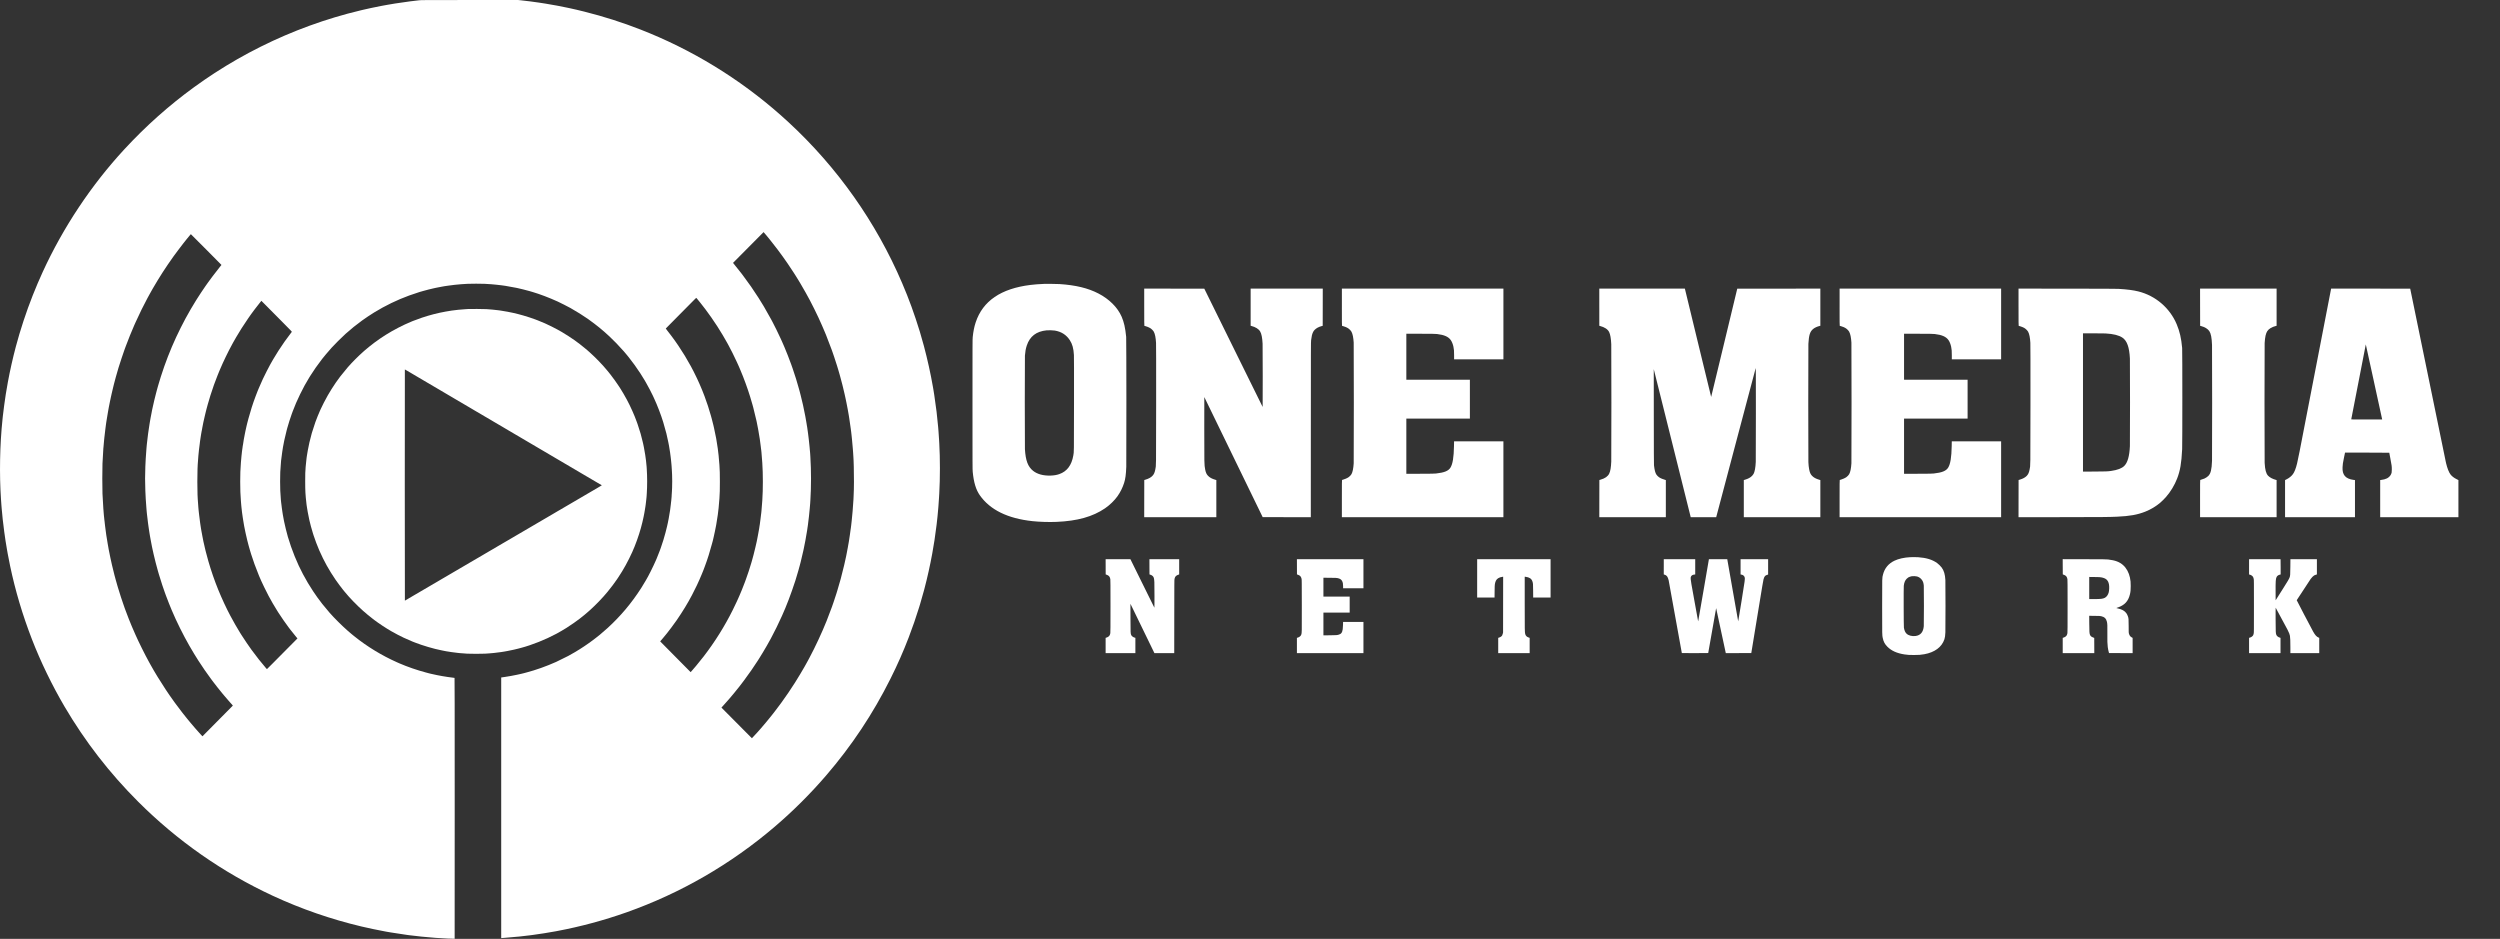 <?xml version="1.0" standalone="no"?>
<!DOCTYPE svg PUBLIC "-//W3C//DTD SVG 20010904//EN"
 "http://www.w3.org/TR/2001/REC-SVG-20010904/DTD/svg10.dtd">
<svg version="1.0" xmlns="http://www.w3.org/2000/svg"
 width="19238pt" height="7225pt" viewBox="0 0 19238 7225"
 preserveAspectRatio="xMidYMid meet">

<rect x="0" y="0" width="19238" height="7225" fill="#333333" stroke="none"/>

<g transform="translate(0,7225) scale(0.1,-0.1)"
fill="#FFFFFF" stroke="none">
<path d="M32260 72229 c-239 -26 -588 -68 -715 -85 -540 -71 -707 -95 -1135
-163 -250 -40 -292 -47 -575 -97 -153 -27 -198 -35 -325 -59 -47 -9 -107 -20
-135 -25 -74 -13 -528 -104 -695 -140 -80 -17 -165 -35 -190 -40 -53 -10 -419
-93 -535 -120 -44 -11 -138 -33 -210 -50 -2633 -626 -5253 -1579 -7690 -2797
-1248 -625 -2340 -1249 -3535 -2021 -492 -319 -1079 -722 -1585 -1091 -1941
-1413 -3709 -2988 -5366 -4781 -2543 -2752 -4702 -5996 -6281 -9435 -261 -569
-529 -1196 -773 -1815 -496 -1256 -958 -2659 -1299 -3945 -233 -882 -447
-1833 -610 -2715 -59 -316 -99 -548 -160 -930 -63 -389 -189 -1329 -226 -1680
-5 -52 -16 -158 -25 -235 -210 -1989 -252 -4258 -115 -6225 6 -80 13 -181 16
-225 3 -44 9 -132 14 -195 5 -63 14 -173 20 -245 45 -549 100 -1058 196 -1785
56 -430 140 -977 211 -1370 8 -47 21 -121 29 -165 8 -44 19 -105 24 -135 44
-248 128 -676 189 -965 402 -1907 953 -3761 1679 -5640 659 -1706 1554 -3553
2510 -5180 1577 -2682 3456 -5111 5662 -7315 3013 -3012 6520 -5461 10375
-7248 2176 -1008 4455 -1797 6806 -2356 508 -121 1311 -290 1739 -366 36 -6
85 -16 110 -21 25 -5 83 -16 130 -24 47 -8 177 -30 290 -49 368 -63 881 -141
1220 -186 41 -5 125 -16 185 -25 567 -75 1332 -152 2040 -205 510 -38 1448
-83 1461 -71 2 2 4 4519 4 10038 0 8018 -3 10034 -12 10037 -7 2 -58 9 -113
16 -527 61 -1143 169 -1628 284 -56 13 -118 27 -137 31 -19 4 -57 13 -85 21
-27 8 -135 37 -240 64 -227 60 -224 59 -540 155 -351 108 -642 208 -1020 353
-119 46 -422 170 -470 192 -11 5 -105 47 -210 93 -1150 511 -2290 1205 -3259
1986 -93 75 -183 147 -200 161 -36 28 -173 144 -305 260 -447 390 -1051 991
-1411 1403 -170 195 -453 535 -559 672 -285 366 -478 635 -706 979 -301 456
-505 797 -782 1316 -446 831 -872 1887 -1162 2875 -84 287 -244 939 -285 1160
-2 11 -13 65 -24 120 -36 173 -65 333 -77 418 -2 12 -8 56 -15 97 -6 41 -16
102 -21 135 -9 58 -20 133 -40 280 -14 102 -28 217 -39 320 -6 50 -12 101 -15
115 -2 14 -7 63 -11 110 -3 46 -7 88 -10 91 -5 9 -29 377 -46 704 -16 302 -16
1127 0 1430 18 348 40 660 52 738 5 38 8 72 6 75 -2 4 0 28 4 54 5 25 14 91
19 145 18 167 42 354 71 543 34 225 40 264 46 295 2 17 7 46 10 65 16 104 66
364 88 460 8 36 18 81 21 100 19 111 118 526 175 735 17 61 39 146 51 190 56
217 248 820 339 1065 21 58 55 150 75 205 296 806 816 1874 1257 2578 26 42
71 114 99 160 253 405 564 850 869 1242 14 17 45 58 70 91 52 68 106 135 257
315 332 398 540 626 928 1014 437 438 723 698 1210 1095 157 128 397 312 646
494 241 176 645 445 939 626 853 522 1750 957 2685 1299 244 90 673 234 800
270 39 11 158 45 265 76 262 75 634 170 840 213 30 7 96 21 145 32 50 10 153
31 230 45 77 14 172 32 210 40 39 7 99 19 135 25 36 6 88 15 115 20 28 5 106
16 175 25 69 9 152 20 185 26 69 11 91 14 234 29 58 6 107 13 111 15 4 2 26 5
51 6 24 1 89 7 144 14 157 20 512 47 870 65 256 13 1044 13 1285 0 428 -23
662 -40 875 -65 129 -15 232 -26 279 -31 16 -1 48 -5 70 -8 23 -3 68 -9 101
-12 33 -3 63 -8 66 -9 5 -4 60 -11 219 -31 124 -15 574 -97 795 -144 50 -10
106 -22 125 -25 112 -20 737 -176 920 -230 69 -20 177 -52 240 -70 567 -166
1282 -437 1950 -741 179 -81 784 -388 985 -500 406 -226 1028 -614 1335 -834
676 -485 1113 -840 1660 -1349 319 -296 758 -751 1050 -1086 52 -60 113 -129
135 -154 57 -65 132 -155 197 -236 31 -38 78 -97 105 -130 279 -346 633 -837
893 -1240 111 -173 297 -472 338 -545 14 -25 58 -101 97 -170 166 -287 410
-753 519 -987 36 -78 83 -179 104 -225 230 -487 533 -1277 699 -1823 99 -328
140 -474 244 -873 35 -135 81 -345 144 -652 24 -116 47 -237 56 -285 41 -228
74 -435 83 -514 8 -71 16 -131 26 -196 5 -33 14 -103 20 -155 6 -52 15 -129
20 -170 18 -150 34 -305 32 -313 -1 -5 2 -45 8 -90 5 -45 10 -102 11 -127 0
-25 5 -88 9 -140 5 -52 12 -158 15 -235 3 -77 10 -214 15 -305 12 -216 12
-778 0 -1005 -6 -99 -13 -236 -15 -305 -3 -69 -10 -174 -16 -233 -5 -59 -8
-111 -5 -115 2 -4 0 -34 -5 -67 -5 -33 -11 -103 -14 -155 -3 -52 -8 -102 -10
-110 -3 -8 -9 -62 -15 -120 -5 -58 -14 -142 -20 -187 -23 -192 -30 -242 -41
-323 -6 -47 -12 -96 -14 -110 -7 -78 -78 -496 -111 -660 -14 -69 -28 -134 -30
-145 -2 -11 -6 -31 -9 -45 -5 -24 -8 -37 -20 -105 -5 -28 -10 -48 -35 -157 -5
-24 -17 -77 -26 -118 -19 -85 -91 -374 -124 -495 -91 -336 -83 -309 -160 -560
-57 -188 -144 -452 -195 -590 -18 -49 -55 -153 -83 -230 -46 -127 -204 -527
-237 -600 -7 -16 -33 -77 -58 -135 -207 -482 -605 -1275 -771 -1539 -14 -22
-26 -43 -26 -45 0 -9 -257 -432 -342 -565 -753 -1168 -1562 -2131 -2579 -3066
-143 -132 -498 -439 -594 -515 -18 -14 -101 -81 -186 -149 -390 -313 -897
-674 -1354 -961 -298 -188 -464 -285 -905 -529 -127 -70 -766 -385 -925 -456
-759 -339 -1558 -623 -2290 -815 -88 -23 -182 -48 -210 -56 -27 -7 -102 -26
-165 -40 -156 -36 -177 -40 -235 -53 -27 -6 -93 -20 -145 -31 -274 -59 -573
-113 -895 -161 -154 -23 -192 -28 -237 -34 l-48 -6 0 -10029 0 -10029 33 4
c17 2 104 9 192 15 355 24 718 56 1195 105 234 25 656 74 855 100 61 9 144 20
185 25 195 26 598 85 850 125 233 36 734 122 880 150 41 8 111 22 155 30 1771
333 3571 819 5300 1430 4157 1471 8011 3697 11385 6574 1424 1215 2760 2546
3981 3966 1963 2283 3595 4739 4943 7435 544 1088 980 2076 1407 3188 277 719
587 1616 794 2297 20 66 54 176 75 245 63 205 244 843 300 1055 17 66 40 152
50 190 202 758 430 1788 584 2630 142 777 220 1297 341 2255 42 335 100 910
135 1350 24 297 37 490 50 715 5 94 14 247 20 340 66 1150 66 2711 0 3850 -6
94 -15 247 -20 340 -12 221 -27 440 -40 590 -5 66 -17 206 -25 310 -62 745
-166 1610 -301 2480 -25 160 -56 353 -69 430 -13 77 -31 178 -39 225 -167 966
-418 2102 -687 3110 -75 279 -252 904 -314 1105 -430 1395 -834 2506 -1362
3740 -2002 4683 -4982 8903 -8738 12375 -3143 2906 -6771 5231 -10710 6862
-316 131 -313 130 -690 277 -1392 545 -2835 1005 -4310 1375 -228 57 -406 101
-620 151 -110 26 -469 106 -515 115 -25 5 -110 23 -190 40 -167 36 -621 127
-695 140 -27 5 -88 16 -135 25 -282 53 -614 111 -860 150 -306 48 -345 54
-515 79 -404 60 -905 124 -1343 171 l-233 25 -3722 -1 c-3547 -1 -3730 -2
-3887 -20z m26680 -18050 c96 -116 198 -239 225 -273 28 -35 100 -125 160
-201 240 -300 382 -483 490 -629 37 -49 79 -105 94 -125 113 -144 505 -691
696 -971 92 -133 370 -552 466 -702 36 -57 87 -135 112 -174 25 -39 76 -121
114 -182 37 -61 106 -173 153 -249 47 -76 87 -143 90 -148 3 -6 44 -76 91
-155 218 -365 535 -931 694 -1235 244 -468 422 -827 650 -1310 54 -113 219
-479 255 -565 16 -36 54 -123 85 -195 56 -127 103 -239 170 -400 18 -44 56
-136 85 -205 103 -249 356 -910 430 -1125 21 -60 62 -175 90 -255 28 -80 72
-206 96 -280 167 -510 203 -622 219 -675 25 -87 95 -316 105 -345 10 -26 78
-265 104 -360 8 -30 31 -113 51 -185 58 -210 140 -520 151 -570 2 -11 20 -83
40 -160 48 -187 82 -329 132 -555 6 -25 20 -88 31 -140 12 -52 26 -115 31
-140 5 -25 19 -88 30 -140 11 -52 27 -129 35 -170 9 -41 19 -93 24 -115 17
-76 59 -292 66 -342 3 -21 8 -44 10 -51 3 -7 9 -41 15 -75 16 -99 20 -120 26
-147 7 -29 11 -52 58 -330 19 -113 37 -230 41 -260 3 -30 10 -77 15 -105 26
-155 92 -609 92 -635 0 -8 4 -35 8 -60 5 -25 11 -76 15 -114 3 -38 8 -72 10
-76 2 -4 7 -38 10 -76 3 -38 8 -80 10 -94 3 -14 7 -50 10 -80 7 -67 23 -223
36 -345 18 -171 47 -488 54 -600 3 -38 9 -117 15 -175 5 -58 14 -179 20 -270
5 -91 15 -237 20 -325 6 -88 13 -203 14 -255 2 -52 9 -270 16 -485 22 -646 17
-1741 -10 -2180 -5 -82 -9 -190 -10 -238 0 -49 -2 -98 -5 -110 -3 -12 -10
-105 -15 -207 -23 -423 -69 -965 -120 -1430 -6 -52 -13 -113 -15 -135 -13
-139 -27 -260 -30 -265 -2 -4 -7 -40 -11 -81 -3 -41 -7 -77 -9 -80 -2 -3 -9
-41 -14 -85 -11 -88 -28 -208 -41 -299 -5 -33 -13 -94 -19 -135 -6 -41 -15
-104 -21 -140 -6 -36 -17 -110 -25 -165 -8 -55 -19 -127 -24 -160 -6 -33 -15
-87 -20 -120 -8 -51 -32 -185 -45 -250 -10 -54 -18 -102 -21 -125 -2 -14 -10
-59 -19 -100 -8 -41 -17 -86 -20 -100 -2 -14 -7 -43 -11 -65 -4 -22 -22 -116
-40 -210 -19 -93 -37 -186 -40 -205 -3 -19 -10 -51 -15 -70 -5 -19 -28 -120
-50 -225 -23 -104 -50 -228 -61 -275 -11 -47 -24 -105 -29 -130 -21 -96 -226
-915 -264 -1050 -91 -329 -181 -639 -261 -900 -31 -102 -65 -212 -75 -245 -27
-91 -199 -613 -222 -675 -19 -52 -66 -187 -128 -365 -62 -180 -261 -702 -399
-1050 -349 -876 -870 -1997 -1316 -2830 -20 -38 -73 -137 -118 -220 -44 -82
-118 -217 -165 -300 -46 -82 -98 -175 -115 -205 -129 -233 -476 -810 -726
-1207 -294 -466 -716 -1087 -1007 -1483 -47 -63 -96 -131 -109 -150 -67 -95
-236 -320 -448 -594 -43 -55 -90 -117 -105 -136 -87 -113 -133 -171 -182 -229
-30 -37 -91 -111 -135 -166 -80 -101 -106 -133 -250 -305 -109 -130 -362 -427
-401 -470 -31 -35 -124 -139 -239 -270 -168 -190 -428 -471 -434 -468 -3 2
-233 233 -511 513 -278 281 -804 810 -1169 1177 l-664 667 61 69 c34 38 96
107 139 154 216 234 524 590 752 868 222 270 302 369 432 535 145 186 117 149
340 446 382 510 799 1109 1069 1537 36 57 83 131 105 165 132 204 462 753 602
1002 234 416 283 504 283 507 0 3 39 76 86 164 234 431 499 974 789 1614 351
774 685 1653 1035 2725 53 163 188 614 215 720 7 28 29 109 50 180 20 72 38
138 40 148 2 10 9 32 15 50 13 41 66 241 75 287 4 19 13 58 21 85 36 129 144
588 194 825 10 47 27 130 39 185 78 361 182 925 207 1115 3 24 7 47 10 51 2 4
6 28 9 55 3 27 10 65 14 84 5 19 9 42 9 50 0 8 8 62 17 120 9 58 18 123 21
145 2 22 9 63 14 90 5 28 11 77 15 110 3 33 10 92 15 130 19 143 46 362 59
480 26 235 42 393 60 600 28 302 32 356 36 425 3 41 10 149 15 240 67 1049 66
2264 0 3315 -6 94 -13 208 -15 255 -3 47 -7 103 -10 125 -4 22 -10 96 -16 165
-5 69 -13 168 -19 220 -33 339 -42 424 -60 573 -5 48 -14 124 -20 170 -5 45
-14 118 -20 162 -6 44 -13 100 -15 125 -11 97 -26 214 -30 219 -1 3 -6 29 -9
56 -3 28 -10 82 -16 120 -5 39 -15 104 -21 145 -6 41 -12 78 -15 81 -2 4 -6
28 -9 55 -3 27 -8 56 -10 64 -2 8 -7 35 -10 60 -4 25 -13 81 -21 125 -8 44
-21 118 -29 165 -8 47 -19 111 -25 143 -5 31 -14 81 -19 110 -20 110 -158 787
-171 837 -5 19 -16 69 -25 110 -16 72 -77 323 -164 680 -23 91 -55 215 -71
275 -17 61 -44 157 -59 215 -93 337 -118 424 -188 645 -14 44 -38 123 -53 175
-35 121 -183 570 -250 760 -28 80 -77 219 -109 310 -120 338 -408 1074 -511
1305 -10 22 -52 119 -93 215 -41 96 -88 204 -105 240 -17 36 -64 139 -105 230
-165 365 -490 1028 -625 1275 -30 55 -79 147 -110 205 -101 194 -420 758 -520
921 -21 35 -50 84 -64 109 -36 63 -265 434 -383 620 -102 161 -456 694 -572
860 -159 229 -543 758 -636 876 -18 23 -66 86 -106 140 -61 81 -365 463 -594
746 l-49 60 144 146 c350 359 2202 2222 2207 2222 3 -1 85 -95 181 -211z
m-43189 -1012 c580 -584 1107 -1117 1173 -1184 l118 -121 -124 -154 c-214
-264 -303 -379 -562 -724 -225 -300 -234 -312 -346 -469 -92 -128 -107 -149
-205 -290 -207 -298 -464 -686 -657 -993 -37 -59 -81 -129 -98 -157 -185 -288
-538 -898 -775 -1335 -212 -391 -520 -1005 -721 -1440 -456 -985 -845 -1990
-1179 -3040 -80 -250 -100 -316 -165 -545 -15 -55 -42 -147 -60 -205 -31 -103
-54 -185 -90 -325 -10 -38 -33 -124 -50 -190 -59 -227 -111 -430 -131 -520
-11 -49 -22 -97 -24 -105 -27 -113 -58 -250 -61 -270 -3 -14 -7 -33 -10 -42
-3 -9 -7 -27 -9 -40 -2 -13 -9 -41 -14 -63 -6 -22 -20 -85 -31 -140 -11 -55
-25 -116 -29 -135 -5 -19 -12 -55 -16 -80 -3 -25 -10 -63 -15 -85 -5 -22 -18
-92 -30 -155 -12 -63 -25 -133 -30 -155 -5 -22 -12 -56 -15 -75 -3 -19 -10
-57 -15 -85 -5 -27 -16 -90 -25 -140 -9 -49 -18 -102 -20 -117 -2 -15 -15 -98
-30 -185 -42 -258 -44 -273 -60 -398 -9 -66 -20 -147 -26 -180 -6 -33 -13 -74
-14 -92 -2 -18 -8 -65 -14 -105 -23 -162 -56 -434 -81 -678 -6 -58 -15 -143
-20 -190 -5 -47 -12 -125 -15 -175 -3 -49 -10 -137 -15 -195 -30 -334 -65
-932 -75 -1250 -26 -882 -26 -930 0 -1845 9 -317 47 -950 75 -1250 5 -55 12
-143 15 -195 3 -52 10 -135 16 -185 5 -49 14 -133 19 -185 32 -300 66 -587 80
-670 5 -30 12 -80 15 -110 3 -30 8 -62 10 -70 5 -16 16 -96 35 -245 10 -79 22
-158 40 -265 5 -30 17 -100 25 -155 9 -55 18 -113 21 -130 7 -43 43 -242 53
-295 5 -25 14 -72 20 -105 6 -33 24 -127 40 -210 16 -82 37 -190 46 -240 10
-49 31 -148 47 -220 16 -71 31 -137 33 -146 2 -9 13 -61 25 -115 12 -55 26
-115 30 -134 65 -292 240 -976 314 -1225 8 -27 46 -160 85 -294 73 -251 177
-583 258 -821 80 -236 172 -502 202 -585 16 -44 55 -150 86 -235 92 -255 367
-949 429 -1085 8 -16 25 -57 39 -90 322 -773 869 -1874 1325 -2667 240 -417
517 -875 698 -1153 380 -584 610 -918 977 -1415 39 -52 82 -111 97 -130 15
-19 69 -91 121 -160 100 -132 179 -233 283 -365 244 -306 327 -408 380 -470
34 -38 79 -92 101 -120 55 -70 340 -402 356 -415 3 -3 52 -59 109 -125 56 -66
132 -150 168 -186 35 -37 63 -71 61 -77 -7 -17 -2328 -2362 -2339 -2362 -4 0
-56 55 -115 122 -60 68 -116 130 -125 138 -21 19 -212 235 -305 344 -38 46
-110 130 -160 187 -126 146 -185 215 -223 262 -18 23 -50 61 -71 86 -93 111
-148 178 -171 207 -14 17 -59 73 -100 125 -140 173 -235 293 -255 320 -11 14
-39 51 -62 80 -120 154 -461 607 -539 715 -428 600 -432 605 -714 1029 -410
618 -844 1327 -1160 1900 -37 66 -91 165 -122 220 -313 567 -778 1503 -1033
2080 -106 241 -191 436 -235 540 -23 55 -50 118 -60 140 -20 45 -175 425 -226
555 -116 297 -194 502 -269 710 -12 36 -39 110 -60 165 -137 376 -402 1185
-483 1475 -6 19 -31 105 -57 190 -72 242 -89 302 -140 495 -26 99 -65 243 -86
320 -44 165 -179 713 -193 786 -2 13 -13 62 -24 109 -37 154 -61 263 -92 415
-55 269 -122 599 -126 625 -2 14 -8 45 -14 70 -5 25 -12 65 -15 90 -3 25 -10
65 -15 90 -9 48 -22 119 -39 215 -10 54 -55 337 -82 505 -5 36 -14 90 -20 120
-5 30 -11 69 -13 85 -2 17 -6 50 -10 75 -55 401 -64 464 -77 585 -6 55 -15
134 -20 175 -4 41 -13 122 -19 179 -6 57 -12 107 -15 110 -2 4 -6 45 -10 91
-3 47 -8 92 -10 100 -3 8 -9 68 -15 133 -5 64 -15 170 -20 235 -6 64 -13 157
-16 206 -3 49 -7 93 -9 97 -8 11 -46 681 -67 1174 -17 403 -18 1907 0 2305 21
491 59 1158 66 1169 3 4 8 52 11 107 10 173 43 541 50 564 2 8 7 49 10 90 3
41 7 86 10 100 3 14 10 68 15 120 11 95 20 177 40 344 6 49 13 108 15 130 7
61 24 192 34 266 10 68 28 198 36 265 3 22 10 65 15 95 5 30 19 116 31 190 21
134 61 375 80 480 6 30 14 80 19 110 11 68 48 278 54 305 11 50 96 474 101
505 3 19 10 49 15 65 5 17 12 50 16 75 4 25 8 47 9 50 1 3 4 21 9 40 36 172
52 242 78 350 16 69 31 132 33 140 7 34 60 254 92 385 19 77 36 147 38 155 2
8 13 50 24 93 12 42 30 111 41 152 11 41 29 108 39 148 11 40 32 118 46 172
21 82 153 539 209 725 91 299 379 1167 448 1350 22 57 64 173 94 258 133 372
533 1365 665 1649 16 34 64 142 108 240 243 548 666 1410 908 1848 33 61 102
187 153 280 51 94 125 226 165 295 40 69 84 148 99 175 49 87 205 351 386 650
60 98 216 348 367 585 215 337 561 845 841 1235 128 176 170 233 377 508 276
367 283 376 380 497 33 41 71 89 85 106 74 97 127 163 154 195 17 19 56 66 86
104 30 37 73 89 95 115 22 26 64 77 94 113 30 37 58 67 61 67 4 0 481 -478
1061 -1063z m37901 -3919 c92 -115 216 -268 242 -298 19 -22 229 -292 391
-503 246 -320 643 -890 915 -1312 247 -382 610 -990 765 -1280 26 -49 67 -124
90 -165 158 -281 469 -906 655 -1315 45 -99 101 -223 125 -276 24 -52 53 -118
63 -145 11 -27 50 -119 86 -204 244 -570 553 -1413 736 -2015 117 -382 142
-469 187 -635 20 -74 47 -173 60 -220 47 -174 164 -652 223 -920 12 -52 27
-120 35 -150 7 -30 16 -75 20 -100 4 -25 11 -61 15 -80 8 -28 41 -199 65 -330
3 -14 7 -36 10 -50 2 -14 7 -41 10 -60 3 -19 8 -42 10 -50 12 -41 78 -444 91
-550 3 -24 7 -47 9 -50 2 -4 9 -44 15 -91 6 -46 13 -100 15 -119 27 -198 33
-244 55 -417 5 -43 14 -123 20 -177 6 -55 13 -103 15 -106 3 -4 7 -47 11 -96
3 -49 8 -92 10 -95 5 -9 43 -489 64 -814 58 -869 58 -2021 0 -2890 -20 -311
-59 -795 -65 -815 -2 -8 -5 -33 -6 -55 -1 -22 -5 -65 -10 -95 -5 -30 -13 -95
-19 -145 -9 -85 -19 -170 -40 -330 -7 -61 -15 -116 -35 -265 -2 -19 -9 -73
-15 -119 -6 -47 -13 -87 -15 -91 -2 -3 -8 -44 -14 -90 -6 -47 -16 -111 -21
-142 -6 -32 -14 -84 -20 -115 -11 -63 -47 -263 -55 -303 -2 -14 -7 -36 -10
-50 -2 -14 -7 -41 -10 -60 -8 -46 -52 -273 -64 -330 -6 -25 -13 -63 -17 -85
-3 -22 -12 -65 -19 -95 -8 -30 -23 -98 -35 -150 -21 -93 -27 -120 -70 -305
-34 -145 -120 -496 -136 -550 -7 -27 -28 -102 -45 -165 -50 -185 -57 -209 -89
-325 -17 -60 -35 -121 -40 -135 -5 -14 -23 -72 -40 -130 -54 -178 -120 -389
-160 -510 -83 -248 -171 -501 -215 -620 -25 -69 -67 -181 -92 -250 -41 -114
-123 -324 -223 -570 -40 -99 -123 -297 -183 -435 -34 -78 -52 -119 -190 -425
-76 -169 -191 -410 -321 -670 -619 -1244 -1380 -2460 -2235 -3570 -159 -207
-543 -684 -571 -710 -3 -3 -41 -48 -85 -100 -43 -52 -140 -164 -214 -249
l-135 -154 -683 689 c-376 379 -903 912 -1172 1184 l-489 495 25 30 c14 17 40
46 57 65 17 19 54 62 81 95 28 33 62 74 76 90 44 50 130 155 214 260 44 55 82
102 85 105 47 44 582 763 733 985 481 703 831 1279 1175 1930 92 175 309 607
375 750 146 311 277 607 375 850 22 55 59 145 82 200 23 55 57 141 75 190 18
50 60 162 93 250 186 490 399 1168 538 1705 13 52 29 109 34 126 6 17 12 40
14 50 3 10 12 46 21 79 8 33 29 122 46 199 16 76 31 141 33 145 3 5 40 176 52
241 3 14 9 41 14 60 9 36 82 400 101 505 6 33 15 80 19 105 5 25 12 68 15 95
4 28 11 73 16 100 15 84 71 441 84 535 24 176 26 198 46 389 5 58 12 108 14
111 6 9 45 473 65 755 28 412 35 651 35 1285 0 634 -7 873 -35 1285 -20 282
-59 746 -65 755 -2 3 -9 53 -14 111 -20 191 -22 213 -46 389 -13 94 -69 451
-84 535 -5 28 -12 73 -16 100 -3 28 -10 70 -15 95 -4 25 -13 72 -19 105 -36
199 -131 658 -161 780 -11 44 -31 132 -45 195 -31 142 -83 349 -135 530 -5 19
-30 109 -55 200 -117 429 -326 1067 -491 1500 -93 245 -152 394 -174 445 -10
22 -32 74 -48 115 -44 110 -109 264 -148 348 -19 41 -34 76 -34 78 0 5 -155
346 -169 371 -6 10 -41 83 -79 163 -485 1026 -1184 2177 -1886 3105 -219 289
-250 329 -349 453 -54 68 -97 127 -95 132 2 4 487 495 1078 1090 591 594 1115
1124 1165 1176 49 52 94 94 100 94 6 0 41 -37 77 -82z m-31999 -1697 c816
-823 817 -824 799 -846 -9 -13 -39 -51 -67 -86 -311 -400 -660 -894 -958
-1359 -106 -165 -322 -517 -385 -628 -21 -37 -65 -112 -97 -167 -32 -55 -79
-138 -105 -185 -26 -47 -56 -101 -67 -120 -110 -195 -380 -728 -550 -1085 -68
-144 -313 -699 -313 -710 0 -4 -55 -138 -95 -230 -17 -39 -57 -144 -155 -404
-195 -514 -405 -1170 -539 -1681 -16 -63 -40 -151 -51 -195 -12 -44 -23 -87
-25 -95 -2 -8 -11 -43 -20 -77 -9 -35 -18 -72 -20 -84 -2 -11 -7 -29 -10 -39
-3 -10 -7 -27 -9 -37 -2 -10 -23 -101 -46 -203 -23 -101 -45 -203 -50 -225 -4
-22 -22 -110 -40 -195 -71 -350 -108 -564 -150 -863 -5 -38 -12 -72 -15 -76
-2 -5 -7 -32 -10 -62 -3 -30 -9 -79 -14 -109 -6 -30 -15 -95 -21 -145 -6 -49
-16 -119 -21 -155 -5 -36 -13 -119 -19 -184 -6 -65 -13 -122 -15 -126 -4 -7
-21 -195 -46 -515 -41 -527 -54 -887 -54 -1485 0 -598 15 -993 54 -1485 6 -66
17 -207 26 -314 8 -106 17 -197 20 -201 2 -4 9 -61 15 -126 6 -65 14 -148 19
-184 5 -36 15 -105 21 -155 6 -49 16 -115 21 -146 5 -30 12 -80 15 -110 3 -30
8 -57 10 -60 4 -7 13 -63 39 -249 28 -198 92 -541 155 -830 11 -52 25 -115 30
-140 22 -111 101 -454 121 -524 6 -22 12 -46 14 -55 2 -9 11 -43 20 -76 8 -33
36 -139 61 -235 25 -96 48 -178 51 -183 2 -4 6 -18 9 -32 2 -13 29 -107 60
-207 30 -101 66 -219 79 -263 116 -389 383 -1125 570 -1570 26 -60 52 -126 59
-145 8 -19 43 -101 80 -183 36 -81 66 -149 66 -152 0 -24 416 -874 568 -1160
185 -349 434 -778 665 -1145 33 -52 74 -117 91 -145 177 -282 602 -894 806
-1160 26 -33 77 -100 115 -150 106 -140 267 -341 412 -515 l132 -159 -748
-753 c-411 -414 -938 -945 -1170 -1180 -233 -236 -427 -428 -431 -428 -3 0
-38 37 -77 83 -387 450 -699 846 -1108 1402 -200 273 -509 728 -740 1090 -59
94 -123 193 -142 222 -18 28 -33 54 -33 57 0 2 -26 47 -59 98 -155 246 -388
656 -661 1163 -284 527 -662 1340 -930 2000 -281 692 -550 1470 -755 2185 -84
293 -176 633 -190 703 -2 9 -11 45 -20 80 -9 34 -18 69 -20 78 -2 8 -10 45
-19 82 -9 37 -23 96 -31 132 -8 36 -22 93 -29 128 -8 34 -24 105 -36 157 -12
52 -25 111 -30 130 -5 19 -12 50 -15 67 -3 18 -14 77 -24 130 -11 54 -22 109
-24 123 -3 14 -14 70 -25 125 -21 105 -32 161 -38 209 -2 15 -6 36 -9 46 -3 9
-15 71 -26 136 -11 66 -24 144 -30 174 -5 30 -13 82 -18 115 -20 127 -32 211
-37 245 -2 19 -8 60 -13 90 -6 30 -13 84 -16 120 -4 36 -10 92 -15 125 -11 71
-25 183 -40 315 -6 52 -16 131 -21 174 -6 44 -12 104 -15 135 -2 31 -8 88 -13
126 -6 39 -13 115 -16 170 -3 55 -10 147 -15 205 -15 167 -31 389 -34 465 -2
39 -10 196 -17 350 -19 379 -19 1591 0 1970 7 154 15 309 16 345 4 86 23 349
35 475 5 55 12 145 15 200 4 55 13 148 21 208 8 59 13 111 12 115 -1 4 4 52
10 107 7 55 17 138 23 185 13 112 28 231 39 305 5 33 12 92 15 130 3 39 10 93
16 120 5 28 11 66 13 85 3 19 9 64 15 100 5 36 14 97 20 135 6 39 20 124 31
190 12 66 25 147 31 179 5 33 12 63 14 66 3 4 6 22 9 41 6 52 16 104 38 214
28 137 27 133 38 195 5 30 14 78 20 105 6 28 13 64 16 80 3 17 9 46 14 65 5
19 18 78 30 130 12 52 28 124 36 160 8 36 21 92 29 125 8 33 21 91 30 129 9
38 19 79 21 89 2 11 8 34 13 51 5 17 17 65 26 106 9 41 30 122 46 180 16 58
32 114 34 125 3 11 11 43 19 70 8 28 25 93 39 145 36 133 135 469 209 705 44
143 223 675 258 770 12 33 37 101 55 150 105 284 143 384 231 605 53 135 107
268 119 295 13 28 50 115 83 195 225 541 633 1385 921 1904 39 70 71 130 71
132 0 3 116 206 242 424 111 192 290 487 415 683 118 186 393 601 502 757 44
63 108 155 142 204 33 48 85 120 114 160 30 39 69 91 86 116 36 49 107 146
126 170 6 8 39 51 72 95 156 205 221 289 348 447 l136 170 362 -363 c198 -200
729 -735 1178 -1188z"/>
<path d="M80340 50404 c-461 -21 -734 -42 -1040 -80 -2278 -281 -3675 -1235
-4220 -2884 -109 -330 -183 -695 -227 -1125 -17 -160 -18 -462 -18 -5180 0
-4737 1 -5020 18 -5195 78 -812 248 -1374 543 -1797 785 -1124 2145 -1793
4059 -1997 544 -58 1264 -80 1840 -56 1609 67 2788 396 3738 1043 356 243 730
605 958 927 221 313 390 651 509 1018 101 311 146 641 170 1247 16 407 9 9832
-8 10000 -70 703 -169 1144 -352 1561 -310 709 -953 1350 -1785 1780 -799 413
-1747 643 -2990 724 -156 11 -1046 21 -1195 14z m830 -3592 c508 -86 881 -325
1153 -737 196 -299 289 -633 317 -1145 8 -135 10 -1304 7 -3780 -4 -3875 0
-3640 -53 -3949 -128 -750 -488 -1229 -1079 -1434 -208 -72 -400 -104 -670
-114 -557 -18 -1028 109 -1348 367 -399 321 -575 789 -627 1665 -14 235 -14
7010 0 7200 22 303 66 541 140 768 236 715 737 1100 1532 1177 150 14 495 4
628 -18z"/>
<path d="M88050 48610 c0 -1136 3 -1431 13 -1435 6 -2 55 -15 107 -30 111 -31
220 -76 328 -136 105 -60 245 -199 294 -294 91 -175 144 -447 168 -850 8 -136
10 -1480 8 -4750 -4 -5026 1 -4645 -63 -4982 -47 -247 -109 -385 -225 -503
-117 -120 -295 -219 -510 -283 l-115 -35 -3 -1431 -2 -1431 2775 0 2775 0 0
1429 0 1429 -72 21 c-270 79 -436 169 -569 308 -115 121 -173 249 -219 489
-69 360 -71 466 -68 3188 l3 2380 2245 -4620 2246 -4619 1852 -3 1852 -2 3
6737 c2 6359 3 6746 20 6883 38 311 75 469 147 617 40 81 64 116 122 176 134
136 308 230 538 291 l85 23 3 1431 2 1432 -2775 0 -2775 0 0 -1430 0 -1429 43
-11 c333 -86 574 -235 686 -424 107 -180 166 -476 191 -946 11 -209 15 -4878
4 -4867 -3 3 -1015 2052 -2248 4554 l-2242 4548 -2312 3 -2312 2 0 -1430z"/>
<path d="M103260 48610 c0 -1136 3 -1431 13 -1435 6 -2 55 -15 107 -30 111
-31 220 -76 328 -136 106 -60 245 -199 294 -294 89 -172 143 -438 168 -830 6
-105 10 -1692 10 -4645 0 -2953 -4 -4540 -10 -4645 -26 -398 -83 -676 -172
-834 -39 -69 -136 -171 -213 -226 -111 -80 -318 -169 -512 -221 -10 -3 -13
-298 -13 -1434 l0 -1430 6215 0 6215 0 0 2920 0 2920 -1898 0 -1899 0 -6 -362
c-16 -878 -98 -1380 -273 -1664 -155 -252 -477 -383 -1104 -450 -132 -15 -315
-18 -1222 -21 l-1068 -4 0 2125 0 2126 2445 0 2445 0 0 1495 0 1495 -2445 0
-2445 0 0 1771 0 1770 1113 -4 c972 -3 1130 -6 1257 -21 543 -64 863 -205
1046 -462 89 -124 167 -319 208 -516 42 -201 51 -316 51 -646 l0 -322 1898 0
1897 0 0 2720 0 2720 -6215 0 -6215 0 0 -1430z"/>
<path d="M123070 48610 l0 -1429 43 -12 c366 -97 604 -254 712 -469 89 -178
145 -495 165 -940 13 -303 13 -8724 0 -9025 -21 -470 -67 -737 -159 -930 -103
-215 -319 -367 -661 -465 l-95 -27 -3 -1432 -2 -1431 2560 0 2560 0 0 1430 0
1429 -42 11 c-169 44 -372 130 -477 203 -69 47 -159 135 -202 199 -92 135
-145 335 -191 723 -8 75 -12 1028 -14 3750 l-3 3650 407 -1630 c225 -896 864
-3460 1422 -5697 l1015 -4068 980 0 980 0 1509 5703 c830 3136 1517 5727 1527
5757 16 52 17 -109 18 -3470 1 -2276 -3 -3599 -9 -3735 -22 -455 -77 -749
-172 -928 -18 -33 -65 -95 -106 -138 -128 -136 -307 -233 -569 -309 l-73 -21
0 -1429 0 -1430 2945 0 2945 0 0 1429 0 1429 -72 21 c-270 79 -436 169 -569
308 -119 125 -176 256 -223 516 -30 165 -43 290 -56 532 -13 258 -13 8852 0
9110 17 330 52 574 106 747 101 323 339 517 772 628 l42 11 0 1429 0 1430
-3197 -2 -3197 -3 -1002 -4163 c-551 -2290 -1004 -4165 -1006 -4167 -2 -2
-458 1872 -1013 4165 l-1010 4170 -3292 0 -3293 0 0 -1430z"/>
<path d="M141560 48610 c0 -1136 3 -1431 13 -1435 6 -2 55 -15 107 -30 111
-31 220 -76 328 -136 106 -60 245 -199 294 -294 89 -172 143 -438 168 -830 6
-105 10 -1692 10 -4645 0 -2953 -4 -4540 -10 -4645 -26 -398 -83 -676 -172
-834 -39 -69 -136 -171 -213 -226 -111 -80 -318 -169 -512 -221 -10 -3 -13
-298 -13 -1434 l0 -1430 6215 0 6215 0 0 2920 0 2920 -1898 0 -1899 0 -6 -362
c-16 -878 -98 -1380 -273 -1664 -155 -252 -477 -383 -1104 -450 -132 -15 -315
-18 -1222 -21 l-1068 -4 0 2125 0 2126 2445 0 2445 0 0 1495 0 1495 -2445 0
-2445 0 0 1771 0 1770 1113 -4 c972 -3 1130 -6 1257 -21 543 -64 863 -205
1046 -462 89 -124 167 -319 208 -516 42 -201 51 -316 51 -646 l0 -322 1898 0
1897 0 0 2720 0 2720 -6215 0 -6215 0 0 -1430z"/>
<path d="M155330 48610 c0 -1136 3 -1431 13 -1435 6 -2 55 -15 107 -30 111
-31 220 -76 328 -136 105 -60 245 -199 294 -294 91 -175 144 -447 168 -850 8
-136 10 -1480 8 -4750 -4 -5026 1 -4645 -63 -4982 -47 -247 -109 -385 -225
-503 -117 -120 -295 -219 -510 -283 l-115 -35 -3 -1432 -2 -1431 3337 4 c3226
4 3585 7 4258 37 966 43 1552 148 2158 387 413 162 830 412 1157 692 109 93
327 310 434 431 353 400 664 915 860 1423 237 613 333 1174 388 2262 19 367
19 7575 0 7785 -66 744 -188 1274 -419 1825 -528 1258 -1633 2203 -2958 2530
-388 96 -825 153 -1520 196 -140 9 -1170 13 -3942 16 l-3753 4 0 -1431z m6700
-2020 c599 -34 1023 -139 1295 -323 356 -240 533 -737 575 -1607 13 -282 13
-6453 0 -6745 -36 -768 -173 -1251 -428 -1513 -189 -192 -528 -322 -1022 -392
-269 -38 -388 -42 -1277 -47 l-883 -5 0 5321 0 5321 778 0 c427 0 860 -5 962
-10z"/>
<path d="M169302 48609 l3 -1432 71 -18 c293 -76 521 -217 638 -393 123 -185
186 -512 206 -1070 13 -344 13 -8553 0 -8901 -25 -682 -99 -984 -291 -1174
-65 -65 -192 -150 -293 -196 -58 -26 -206 -77 -323 -111 -10 -3 -13 -298 -13
-1434 l0 -1430 2945 0 2945 0 0 1430 0 1429 -42 11 c-262 68 -492 190 -618
327 -155 170 -229 448 -260 987 -14 240 -14 8973 0 9211 28 474 89 750 205
926 121 181 350 317 673 399 l42 11 0 1429 0 1430 -2945 0 -2945 0 2 -1431z"/>
<path d="M178241 44132 c-629 -3249 -1204 -6217 -1278 -6597 -170 -877 -239
-1162 -348 -1441 -56 -144 -101 -232 -166 -324 -110 -157 -305 -314 -515 -416
l-94 -46 0 -1429 0 -1429 2690 0 2690 0 0 1429 0 1429 -102 12 c-306 37 -557
150 -683 308 -134 169 -184 364 -171 667 11 226 27 334 112 747 l79 378 1702
0 c1026 0 1703 -4 1703 -9 0 -5 36 -197 80 -426 108 -564 114 -611 115 -850 0
-226 -9 -275 -72 -405 -54 -112 -176 -230 -303 -293 -123 -60 -278 -101 -462
-122 l-58 -6 0 -1430 0 -1429 3010 0 3010 0 0 1429 0 1428 -122 61 c-221 109
-380 231 -488 374 -127 167 -240 456 -344 880 -41 164 -2756 13380 -2756
13413 0 3 -1369 5 -3042 5 l-3043 0 -1144 -5908z m4444 -1277 c339 -1551 619
-2835 622 -2852 l6 -33 -1192 0 c-1131 0 -1192 1 -1187 18 3 9 251 1284 551
2832 300 1548 550 2840 557 2870 l11 55 8 -35 c4 -19 285 -1304 624 -2855z"/>
<path d="M36017 48470 c-60 -5 -156 -11 -215 -14 -288 -16 -788 -66 -1047
-106 -223 -34 -193 -29 -480 -80 -600 -108 -1220 -268 -1815 -469 -187 -63
-637 -228 -685 -251 -11 -5 -76 -32 -145 -60 -617 -254 -1357 -637 -1950
-1010 -287 -181 -565 -371 -870 -597 -180 -133 -601 -471 -710 -569 -19 -17
-75 -67 -125 -110 -366 -318 -890 -844 -1212 -1215 -163 -188 -450 -540 -554
-679 -35 -47 -66 -87 -69 -90 -9 -7 -227 -310 -301 -416 -202 -293 -451 -688
-611 -970 -190 -333 -440 -820 -548 -1063 -21 -47 -52 -117 -70 -156 -81 -176
-251 -599 -342 -850 -80 -223 -205 -607 -273 -840 -45 -154 -142 -532 -185
-720 -34 -149 -105 -498 -115 -565 -4 -24 -8 -47 -10 -50 -3 -5 -47 -267 -66
-395 -6 -38 -14 -95 -19 -125 -5 -30 -12 -86 -15 -125 -3 -38 -10 -101 -15
-140 -26 -196 -32 -260 -50 -485 -30 -376 -35 -528 -35 -1105 0 -730 17 -1044
89 -1655 2 -14 6 -56 10 -95 4 -38 11 -92 16 -120 4 -27 14 -86 20 -130 7 -44
21 -132 32 -195 11 -63 21 -124 22 -135 2 -11 6 -33 9 -50 4 -16 8 -41 11 -55
22 -133 48 -260 96 -480 4 -19 13 -58 18 -85 40 -194 188 -741 267 -985 18
-58 45 -143 60 -190 85 -274 301 -842 431 -1138 373 -846 746 -1517 1263
-2274 134 -196 437 -602 568 -763 41 -49 100 -121 131 -160 373 -457 908
-1011 1407 -1456 205 -183 515 -440 745 -615 36 -28 94 -73 130 -100 321 -246
933 -650 1295 -854 391 -221 648 -355 950 -498 211 -99 551 -248 680 -299 50
-19 142 -55 205 -80 571 -225 1462 -488 2015 -593 61 -12 137 -27 170 -35 33
-8 89 -19 125 -25 36 -6 85 -15 110 -20 52 -10 166 -28 373 -59 131 -20 216
-31 321 -41 60 -6 112 -13 116 -15 3 -2 40 -6 81 -10 41 -3 110 -9 154 -15 82
-9 236 -21 545 -41 226 -16 1164 -16 1380 0 91 6 233 16 315 22 83 5 184 14
225 19 41 5 111 12 154 15 44 3 82 8 86 10 3 2 53 8 110 14 112 12 226 26 328
41 138 22 200 31 255 40 122 21 184 32 227 41 25 5 54 11 65 13 373 74 570
117 785 174 63 17 167 44 230 61 813 213 1891 642 2660 1059 36 19 79 42 95
50 120 61 583 332 730 427 412 266 745 498 1000 695 89 69 369 293 375 299 3
3 28 24 55 46 56 45 226 190 324 279 503 451 1015 982 1401 1452 264 321 559
713 727 964 27 41 77 116 110 165 389 580 753 1240 1068 1940 242 535 498
1248 660 1835 70 253 72 263 119 460 78 331 123 548 152 720 7 47 25 150 39
230 14 80 32 192 40 250 8 58 19 137 25 175 11 83 25 200 40 345 6 58 15 143
20 190 5 47 9 92 8 100 0 8 5 92 12 185 39 574 39 1328 -1 1890 -6 88 -11 167
-11 175 1 24 -34 366 -48 483 -30 236 -36 280 -60 435 -23 144 -87 515 -100
572 -17 78 -39 184 -45 220 -3 19 -10 51 -15 70 -5 19 -19 78 -31 130 -32 141
-126 510 -160 630 -46 160 -193 622 -234 735 -20 55 -51 143 -70 195 -168 480
-486 1192 -758 1695 -164 304 -367 653 -501 859 -28 44 -74 116 -103 160 -150
234 -474 686 -657 916 -96 122 -219 273 -242 300 -13 14 -40 46 -61 72 -325
396 -837 924 -1298 1338 -76 69 -155 139 -175 155 -21 17 -102 84 -181 151
-549 460 -1081 834 -1779 1251 -186 111 -429 243 -715 387 -273 138 -342 171
-499 241 -28 13 -82 37 -121 55 -94 43 -453 191 -540 223 -38 14 -122 46 -187
71 -188 73 -633 219 -913 299 -563 162 -1033 265 -1620 357 -38 6 -97 16 -129
21 -33 6 -75 12 -95 14 -20 2 -76 9 -126 15 -306 37 -504 56 -865 81 -184 13
-1269 20 -1413 9z m-4713 -4734 c238 -141 570 -337 811 -478 127 -74 320 -188
430 -253 110 -65 227 -134 260 -153 81 -47 54 -30 825 -485 74 -44 187 -110
250 -147 63 -37 189 -111 280 -165 91 -54 217 -128 280 -165 63 -37 189 -111
280 -165 91 -53 217 -128 280 -165 316 -184 598 -350 715 -420 72 -42 186
-110 255 -150 69 -41 184 -108 255 -150 72 -43 195 -116 275 -163 310 -182
719 -423 795 -467 344 -201 1379 -810 1605 -944 58 -35 173 -102 255 -151 187
-109 401 -235 570 -335 72 -42 202 -119 290 -170 88 -51 192 -112 230 -136 39
-23 138 -81 220 -130 248 -145 352 -206 535 -314 96 -57 211 -124 255 -150 44
-26 170 -100 280 -165 110 -65 252 -148 315 -185 63 -37 304 -179 535 -315
231 -136 472 -278 535 -315 107 -63 407 -239 595 -350 44 -26 184 -108 310
-182 127 -74 343 -202 480 -283 138 -81 315 -186 395 -233 305 -179 437 -257
505 -297 39 -23 178 -105 310 -182 132 -78 352 -206 488 -287 136 -80 262
-153 279 -162 25 -13 28 -18 17 -28 -8 -7 -140 -87 -294 -176 -154 -90 -356
-208 -450 -263 -93 -55 -368 -216 -610 -357 -242 -142 -557 -326 -700 -410
-143 -84 -327 -192 -410 -240 -272 -158 -618 -361 -753 -441 -73 -44 -135 -79
-138 -79 -2 0 -33 -17 -67 -39 -34 -21 -156 -94 -272 -161 -195 -114 -324
-189 -615 -360 -122 -72 -601 -352 -735 -430 -44 -26 -147 -86 -230 -135 -82
-48 -175 -102 -205 -120 -73 -43 -428 -250 -615 -360 -82 -48 -190 -111 -240
-140 -49 -29 -169 -99 -265 -155 -96 -57 -200 -117 -230 -135 -30 -17 -93 -54
-140 -82 -47 -27 -139 -81 -205 -120 -66 -38 -160 -94 -210 -123 -49 -29 -110
-64 -135 -78 -25 -13 -49 -28 -55 -32 -5 -4 -55 -34 -110 -65 -55 -32 -158
-92 -230 -134 -128 -76 -262 -154 -625 -367 -30 -17 -116 -67 -190 -111 -74
-44 -178 -104 -230 -135 -210 -123 -464 -271 -630 -369 -96 -56 -238 -139
-315 -184 -77 -45 -180 -105 -230 -134 -144 -85 -309 -182 -470 -276 -82 -48
-215 -126 -295 -172 -80 -47 -197 -116 -260 -153 -63 -37 -169 -99 -235 -137
-66 -39 -187 -110 -270 -158 -318 -187 -436 -256 -615 -360 -102 -59 -221
-129 -265 -155 -141 -84 -452 -266 -715 -419 -289 -169 -395 -231 -685 -401
-170 -100 -330 -194 -355 -208 -25 -14 -103 -60 -175 -102 -71 -43 -228 -135
-348 -205 -121 -69 -240 -140 -265 -156 -25 -16 -50 -29 -54 -29 -4 0 -8 4003
-8 8895 0 4892 3 8895 6 8895 4 0 70 -38 148 -84z"/>
<path d="M146985 29373 c-453 -23 -892 -121 -1200 -269 -464 -221 -764 -584
-885 -1072 -69 -278 -65 -116 -65 -2467 0 -2241 -1 -2177 46 -2409 58 -285
154 -467 354 -670 308 -313 740 -508 1322 -596 240 -36 380 -45 728 -44 370 0
526 12 795 60 800 144 1346 550 1545 1148 44 133 63 269 75 539 13 288 13
3799 0 4022 -24 434 -109 722 -283 960 -76 103 -250 274 -354 348 -370 263
-824 403 -1453 447 -132 9 -476 11 -625 3z m535 -1483 c162 -46 299 -147 391
-288 78 -118 112 -231 129 -425 14 -154 13 -2954 -1 -3110 -40 -457 -248 -706
-634 -758 -274 -36 -550 37 -699 186 -102 102 -159 235 -197 457 -18 101 -26
3075 -9 3222 28 244 97 413 220 537 41 41 100 90 130 107 69 38 186 78 270 91
104 16 312 6 400 -19z"/>
<path d="M85082 28634 l3 -586 75 -27 c175 -62 246 -146 282 -338 10 -54 13
-477 13 -2078 0 -1601 -3 -2024 -13 -2078 -31 -167 -84 -242 -214 -307 -43
-21 -94 -42 -113 -46 l-35 -6 0 -589 0 -589 1145 0 1145 0 0 589 0 589 -46 11
c-121 31 -237 116 -274 202 -54 128 -53 104 -57 1299 l-4 1105 94 -190 c51
-104 466 -958 922 -1897 l830 -1708 762 0 763 0 3 2823 c2 2656 4 2826 20
2895 25 102 50 155 97 205 42 47 133 97 213 118 l47 13 0 588 0 588 -1145 0
-1145 0 2 -586 3 -586 75 -27 c94 -33 137 -59 187 -114 75 -81 99 -182 113
-462 12 -242 13 -1972 1 -1959 -4 5 -421 847 -926 1872 l-919 1862 -953 0
-953 0 2 -586z"/>
<path d="M99802 28634 l3 -586 75 -27 c168 -59 234 -133 278 -309 15 -61 17
-244 19 -2060 4 -2124 4 -2094 -43 -2241 -34 -103 -148 -195 -286 -232 l-48
-13 0 -588 0 -588 2560 0 2560 0 0 1200 0 1200 -784 0 -783 0 -6 -232 c-3
-144 -12 -269 -22 -328 -46 -272 -103 -352 -293 -414 -129 -43 -199 -48 -704
-53 l-488 -5 0 876 0 876 1010 0 1010 0 0 615 0 615 -1010 0 -1010 0 0 726 0
726 503 -5 c463 -4 509 -6 595 -25 185 -41 287 -111 347 -236 51 -109 69 -205
69 -388 l1 -158 783 0 782 0 0 1120 0 1120 -2560 0 -2560 0 2 -586z"/>
<path d="M113670 27745 l0 -1475 669 0 669 0 5 473 c4 368 8 492 21 562 39
227 113 358 249 446 90 59 187 90 345 113 l42 6 -3 -2142 -3 -2143 -21 -93
c-12 -51 -33 -112 -47 -136 -45 -78 -126 -133 -248 -172 l-58 -18 0 -588 0
-588 1210 0 1210 0 0 588 0 588 -70 23 c-153 49 -242 140 -274 280 -34 149
-36 273 -36 2344 l0 2058 58 -6 c298 -36 463 -143 531 -347 53 -160 54 -168
58 -725 l4 -523 670 0 669 0 0 1475 0 1475 -2825 0 -2825 0 0 -1475z"/>
<path d="M128030 28632 l0 -587 64 -19 c165 -47 241 -151 311 -426 19 -74
1015 -5575 1015 -5605 0 -3 457 -5 1015 -5 558 0 1015 3 1015 8 -1 20 604
3448 610 3454 4 6 678 -3135 738 -3440 l4 -22 982 2 981 3 386 2355 c213 1295
419 2551 459 2790 39 239 82 478 96 530 33 125 79 223 122 262 43 37 140 84
193 93 l39 7 0 594 0 594 -1060 0 -1060 0 0 -588 0 -587 62 -12 c135 -26 221
-97 254 -211 33 -114 23 -189 -240 -1812 -136 -833 -250 -1528 -253 -1545 -8
-38 44 -329 -439 2423 l-409 2332 -705 0 -706 0 -408 -2372 c-224 -1305 -411
-2382 -415 -2393 -6 -15 -9 -11 -14 23 -4 23 -131 725 -283 1559 -236 1297
-277 1536 -281 1644 -4 88 -2 138 7 165 38 116 128 177 278 191 l62 6 0 588 0
589 -1210 0 -1210 0 0 -588z"/>
<path d="M158732 28634 l3 -586 75 -27 c175 -62 246 -146 282 -338 10 -54 13
-477 13 -2078 0 -1601 -3 -2024 -13 -2078 -31 -167 -84 -242 -214 -307 -43
-21 -94 -42 -113 -46 l-35 -6 0 -589 0 -589 1215 0 1215 0 -2 586 -3 585 -85
33 c-140 52 -209 113 -245 216 -42 117 -47 211 -52 843 l-5 609 413 -5 c375
-4 423 -6 509 -25 251 -56 383 -183 440 -423 37 -160 43 -290 36 -894 -7 -585
0 -814 30 -1055 17 -135 52 -309 81 -405 l19 -60 907 -3 907 -2 0 587 0 588
-56 29 c-120 63 -185 147 -226 293 -22 76 -23 94 -23 588 -1 562 -4 594 -66
771 -43 126 -100 217 -189 305 -130 129 -294 211 -541 269 -73 18 -141 34
-149 37 -8 2 40 22 105 44 520 174 808 482 934 998 52 210 65 345 65 651 0
296 -12 428 -59 650 -83 390 -274 741 -526 961 -287 252 -600 370 -1159 436
-130 15 -313 17 -1818 20 l-1672 4 2 -587z m2963 -813 c372 -69 534 -218 595
-546 31 -168 22 -445 -21 -614 -47 -186 -165 -348 -303 -416 -160 -78 -302
-95 -818 -95 l-378 0 0 851 0 851 408 -5 c354 -4 421 -8 517 -26z"/>
<path d="M173070 28632 l0 -588 48 -12 c125 -32 233 -113 271 -202 12 -27 29
-84 39 -127 16 -73 17 -218 17 -2098 0 -1891 -1 -2025 -18 -2102 -9 -44 -24
-98 -33 -118 -36 -87 -155 -175 -276 -205 l-48 -12 0 -589 0 -589 1210 0 1210
0 0 588 0 589 -42 12 c-138 41 -242 123 -279 220 -49 133 -51 171 -56 1166 -3
556 -1 926 5 920 18 -21 814 -1498 910 -1690 125 -252 167 -357 187 -470 24
-138 35 -419 35 -897 l0 -438 1110 0 1110 0 0 589 0 589 -41 16 c-163 66 -270
182 -432 471 -161 288 -1265 2400 -1260 2409 30 51 1020 1560 1067 1626 79
111 200 237 268 277 29 18 90 43 135 55 l83 23 0 588 0 587 -1019 0 -1019 0
-5 -577 c-5 -627 -10 -702 -62 -839 -42 -111 -151 -296 -505 -854 -183 -289
-385 -608 -449 -709 l-116 -183 -3 643 c-4 833 8 1007 76 1147 44 90 136 156
260 183 l52 12 0 551 c0 303 -3 568 -6 589 l-7 37 -1208 0 -1209 0 0 -588z"/>
</g>
</svg>
